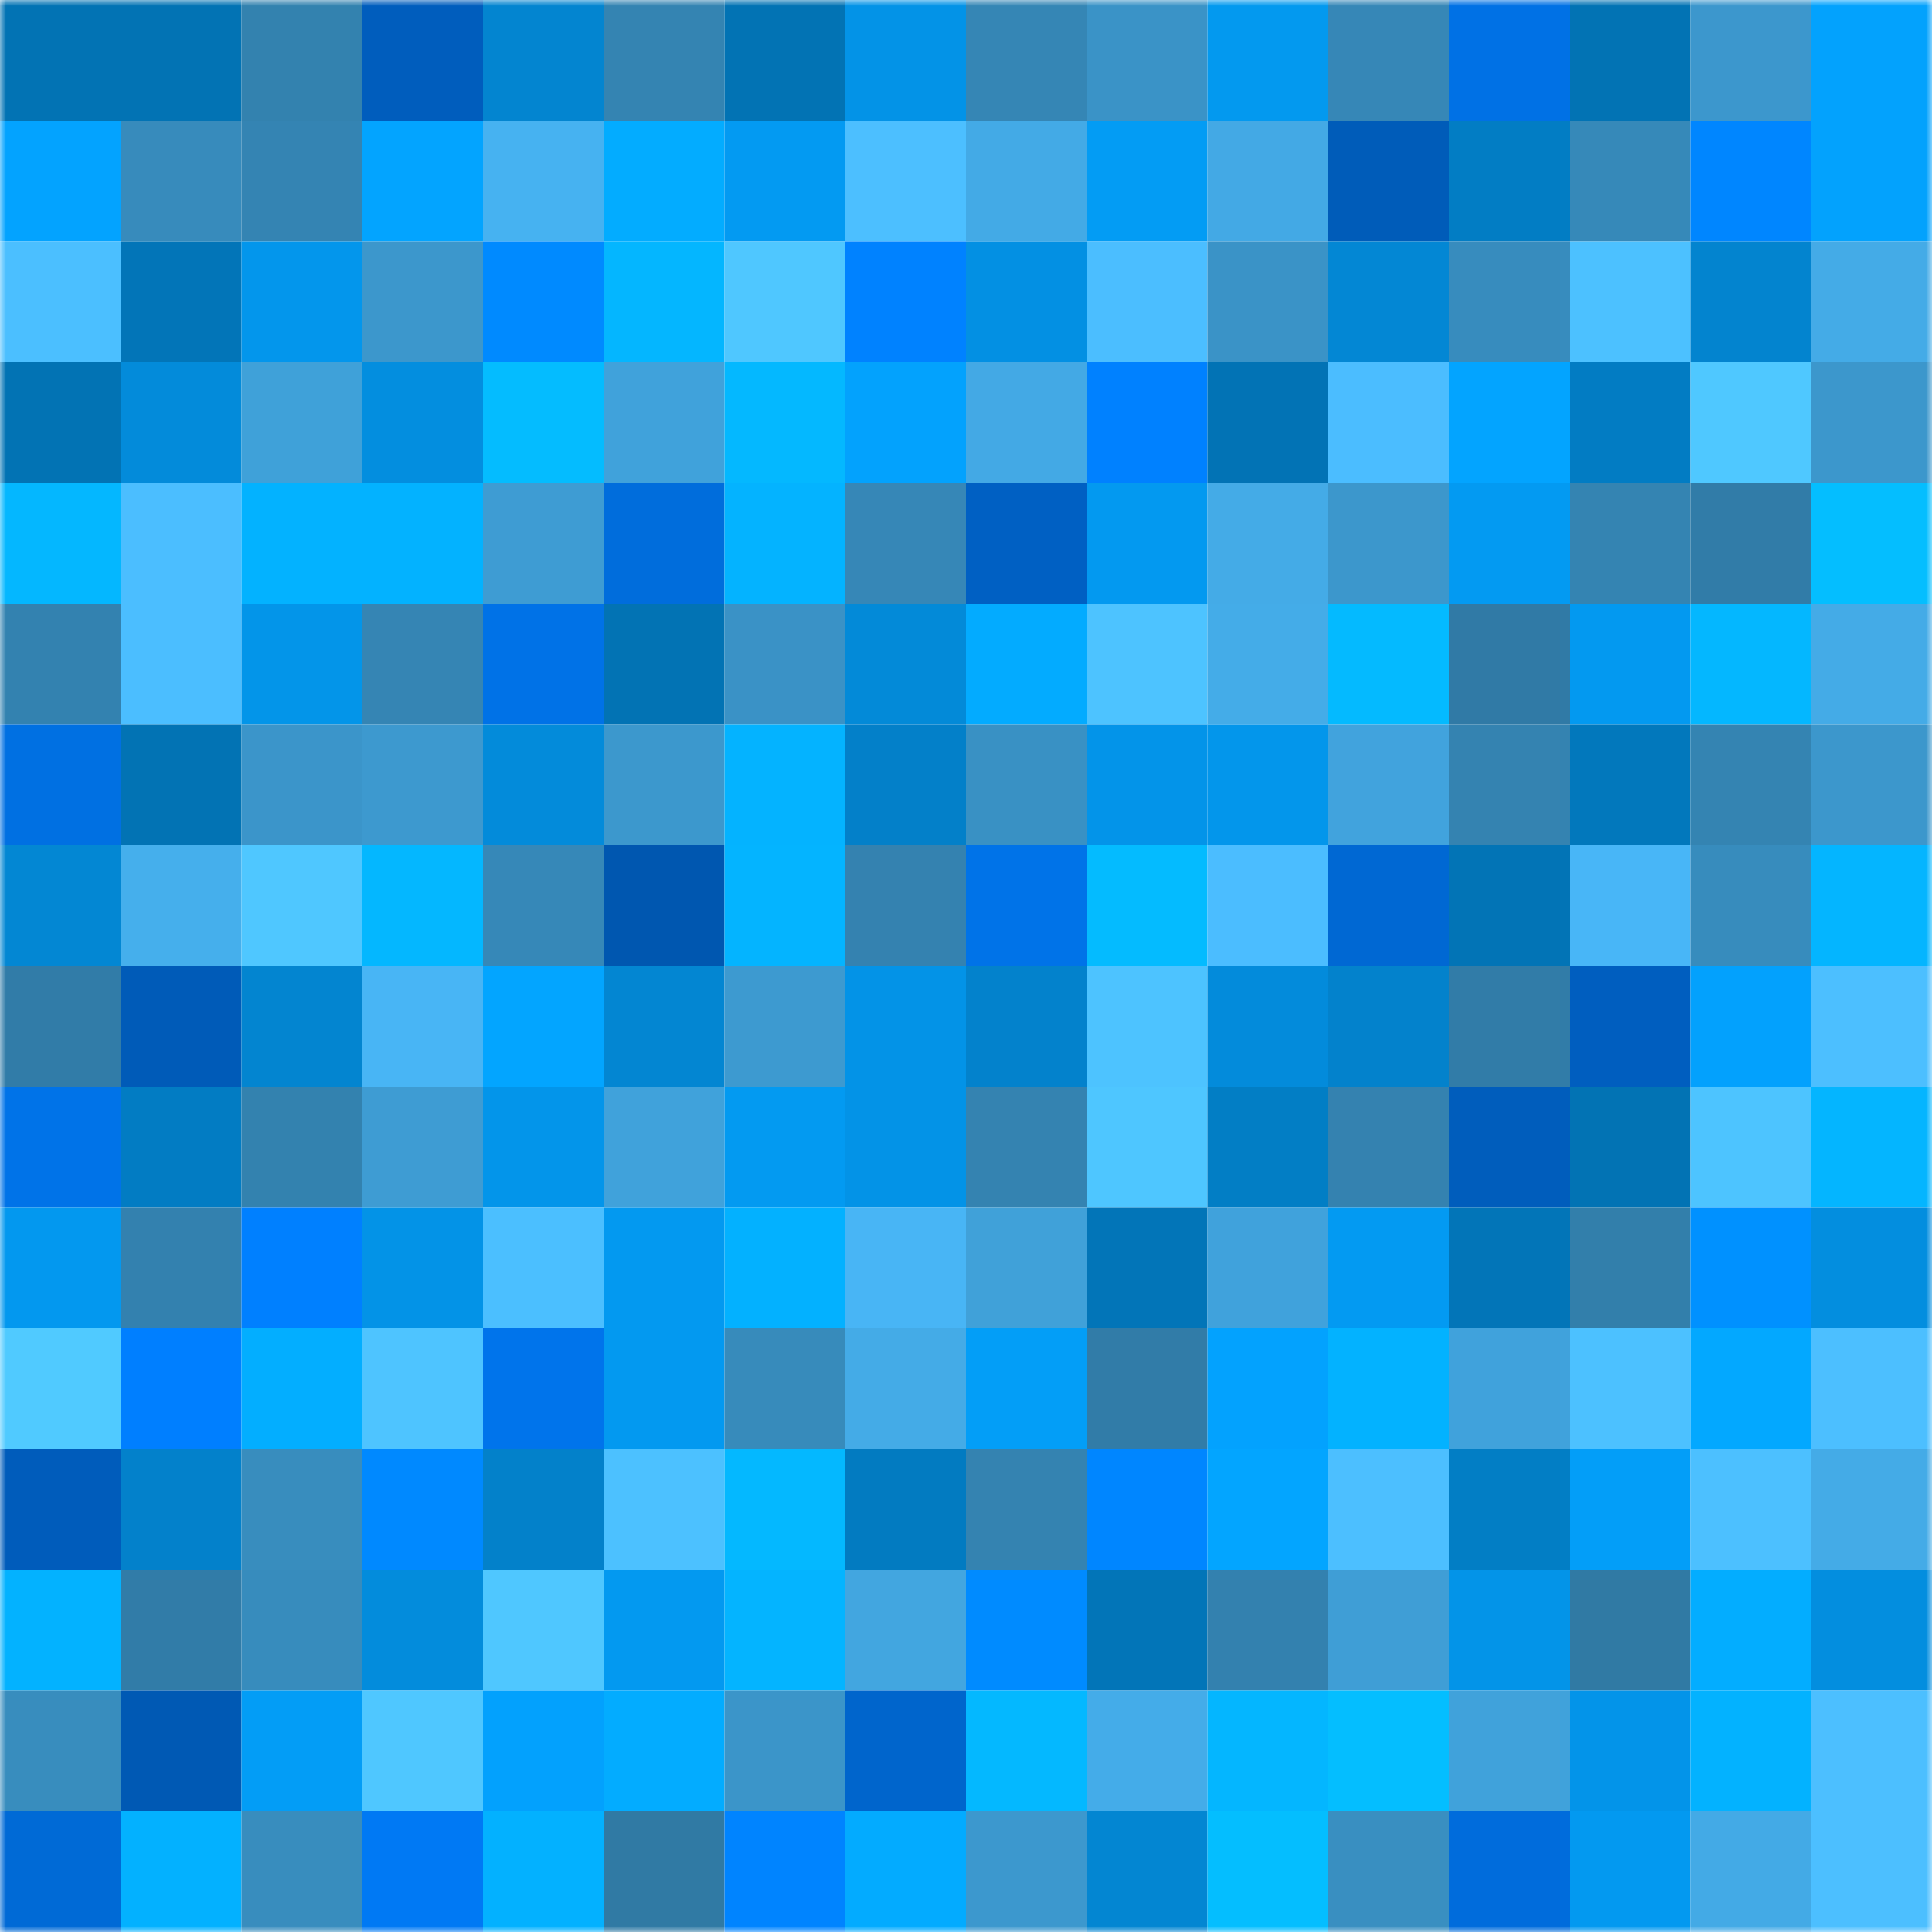 <svg viewBox="0 0 160 160" fill="none" role="img" xmlns="http://www.w3.org/2000/svg" width="240" height="240" name="ens%2Ctajko.eth"><mask id="631727894" mask-type="alpha" maskUnits="userSpaceOnUse" x="0" y="0" width="160" height="160"><rect width="160" height="160" fill="#FFFFFF"></rect></mask><g mask="url(#631727894)"><rect x="0" y="0" width="10" height="10" fill="#0273b4"></rect><rect x="10" y="0" width="10" height="10" fill="#0273b4"></rect><rect x="20" y="0" width="10" height="10" fill="#3382af"></rect><rect x="30" y="0" width="10" height="10" fill="#005dbd"></rect><rect x="40" y="0" width="10" height="10" fill="#0385d0"></rect><rect x="50" y="0" width="10" height="10" fill="#3484b2"></rect><rect x="60" y="0" width="10" height="10" fill="#0273b4"></rect><rect x="70" y="0" width="10" height="10" fill="#0393e7"></rect><rect x="80" y="0" width="10" height="10" fill="#3586b5"></rect><rect x="90" y="0" width="10" height="10" fill="#3a93c7"></rect><rect x="100" y="0" width="10" height="10" fill="#0399ef"></rect><rect x="110" y="0" width="10" height="10" fill="#3687b7"></rect><rect x="120" y="0" width="10" height="10" fill="#0071e5"></rect><rect x="130" y="0" width="10" height="10" fill="#0273b4"></rect><rect x="140" y="0" width="10" height="10" fill="#3c97cd"></rect><rect x="150" y="0" width="10" height="10" fill="#03a2fd"></rect><rect x="0" y="10" width="10" height="10" fill="#03a3ff"></rect><rect x="10" y="10" width="10" height="10" fill="#378bbc"></rect><rect x="20" y="10" width="10" height="10" fill="#3484b3"></rect><rect x="30" y="10" width="10" height="10" fill="#03a4ff"></rect><rect x="40" y="10" width="10" height="10" fill="#46b2f1"></rect><rect x="50" y="10" width="10" height="10" fill="#03acff"></rect><rect x="60" y="10" width="10" height="10" fill="#039af2"></rect><rect x="70" y="10" width="10" height="10" fill="#4cbfff"></rect><rect x="80" y="10" width="10" height="10" fill="#43aae6"></rect><rect x="90" y="10" width="10" height="10" fill="#039cf4"></rect><rect x="100" y="10" width="10" height="10" fill="#43a9e5"></rect><rect x="110" y="10" width="10" height="10" fill="#005cb9"></rect><rect x="120" y="10" width="10" height="10" fill="#027dc4"></rect><rect x="130" y="10" width="10" height="10" fill="#3689b9"></rect><rect x="140" y="10" width="10" height="10" fill="#0086ff"></rect><rect x="150" y="10" width="10" height="10" fill="#03a2fd"></rect><rect x="0" y="20" width="10" height="10" fill="#4bbfff"></rect><rect x="10" y="20" width="10" height="10" fill="#0275b8"></rect><rect x="20" y="20" width="10" height="10" fill="#0396ec"></rect><rect x="30" y="20" width="10" height="10" fill="#3c97cc"></rect><rect x="40" y="20" width="10" height="10" fill="#008aff"></rect><rect x="50" y="20" width="10" height="10" fill="#04b6ff"></rect><rect x="60" y="20" width="10" height="10" fill="#4fc7ff"></rect><rect x="70" y="20" width="10" height="10" fill="#0082ff"></rect><rect x="80" y="20" width="10" height="10" fill="#0390e3"></rect><rect x="90" y="20" width="10" height="10" fill="#4bbeff"></rect><rect x="100" y="20" width="10" height="10" fill="#3a93c7"></rect><rect x="110" y="20" width="10" height="10" fill="#0387d4"></rect><rect x="120" y="20" width="10" height="10" fill="#378cbe"></rect><rect x="130" y="20" width="10" height="10" fill="#4cc1ff"></rect><rect x="140" y="20" width="10" height="10" fill="#0384cf"></rect><rect x="150" y="20" width="10" height="10" fill="#44abe7"></rect><rect x="0" y="30" width="10" height="10" fill="#0273b4"></rect><rect x="10" y="30" width="10" height="10" fill="#038bda"></rect><rect x="20" y="30" width="10" height="10" fill="#3fa1d9"></rect><rect x="30" y="30" width="10" height="10" fill="#038edf"></rect><rect x="40" y="30" width="10" height="10" fill="#04bcff"></rect><rect x="50" y="30" width="10" height="10" fill="#40a2db"></rect><rect x="60" y="30" width="10" height="10" fill="#04b8ff"></rect><rect x="70" y="30" width="10" height="10" fill="#03a2fd"></rect><rect x="80" y="30" width="10" height="10" fill="#43a9e5"></rect><rect x="90" y="30" width="10" height="10" fill="#0081ff"></rect><rect x="100" y="30" width="10" height="10" fill="#0273b5"></rect><rect x="110" y="30" width="10" height="10" fill="#4bbdff"></rect><rect x="120" y="30" width="10" height="10" fill="#03a4ff"></rect><rect x="130" y="30" width="10" height="10" fill="#027cc3"></rect><rect x="140" y="30" width="10" height="10" fill="#4fc8ff"></rect><rect x="150" y="30" width="10" height="10" fill="#3c97cc"></rect><rect x="0" y="40" width="10" height="10" fill="#04b7ff"></rect><rect x="10" y="40" width="10" height="10" fill="#4bbeff"></rect><rect x="20" y="40" width="10" height="10" fill="#03b2ff"></rect><rect x="30" y="40" width="10" height="10" fill="#03b2ff"></rect><rect x="40" y="40" width="10" height="10" fill="#3e9cd3"></rect><rect x="50" y="40" width="10" height="10" fill="#006ddc"></rect><rect x="60" y="40" width="10" height="10" fill="#04b3ff"></rect><rect x="70" y="40" width="10" height="10" fill="#3687b7"></rect><rect x="80" y="40" width="10" height="10" fill="#0060c3"></rect><rect x="90" y="40" width="10" height="10" fill="#0399f0"></rect><rect x="100" y="40" width="10" height="10" fill="#44abe7"></rect><rect x="110" y="40" width="10" height="10" fill="#3c97cc"></rect><rect x="120" y="40" width="10" height="10" fill="#039af2"></rect><rect x="130" y="40" width="10" height="10" fill="#3484b2"></rect><rect x="140" y="40" width="10" height="10" fill="#317ca8"></rect><rect x="150" y="40" width="10" height="10" fill="#04beff"></rect><rect x="0" y="50" width="10" height="10" fill="#3382b0"></rect><rect x="10" y="50" width="10" height="10" fill="#4bbeff"></rect><rect x="20" y="50" width="10" height="10" fill="#0395e9"></rect><rect x="30" y="50" width="10" height="10" fill="#3585b4"></rect><rect x="40" y="50" width="10" height="10" fill="#0072e7"></rect><rect x="50" y="50" width="10" height="10" fill="#0273b4"></rect><rect x="60" y="50" width="10" height="10" fill="#3a92c6"></rect><rect x="70" y="50" width="10" height="10" fill="#038ad8"></rect><rect x="80" y="50" width="10" height="10" fill="#03abff"></rect><rect x="90" y="50" width="10" height="10" fill="#4dc3ff"></rect><rect x="100" y="50" width="10" height="10" fill="#44ace8"></rect><rect x="110" y="50" width="10" height="10" fill="#04baff"></rect><rect x="120" y="50" width="10" height="10" fill="#307aa6"></rect><rect x="130" y="50" width="10" height="10" fill="#0399f0"></rect><rect x="140" y="50" width="10" height="10" fill="#04b7ff"></rect><rect x="150" y="50" width="10" height="10" fill="#44abe7"></rect><rect x="0" y="60" width="10" height="10" fill="#0070e2"></rect><rect x="10" y="60" width="10" height="10" fill="#0273b4"></rect><rect x="20" y="60" width="10" height="10" fill="#3b95ca"></rect><rect x="30" y="60" width="10" height="10" fill="#3d99cf"></rect><rect x="40" y="60" width="10" height="10" fill="#038bda"></rect><rect x="50" y="60" width="10" height="10" fill="#3c98cd"></rect><rect x="60" y="60" width="10" height="10" fill="#04b3ff"></rect><rect x="70" y="60" width="10" height="10" fill="#0380c9"></rect><rect x="80" y="60" width="10" height="10" fill="#3991c4"></rect><rect x="90" y="60" width="10" height="10" fill="#0394e9"></rect><rect x="100" y="60" width="10" height="10" fill="#0396eb"></rect><rect x="110" y="60" width="10" height="10" fill="#41a3dd"></rect><rect x="120" y="60" width="10" height="10" fill="#3483b1"></rect><rect x="130" y="60" width="10" height="10" fill="#0278bc"></rect><rect x="140" y="60" width="10" height="10" fill="#3484b2"></rect><rect x="150" y="60" width="10" height="10" fill="#3c97cc"></rect><rect x="0" y="70" width="10" height="10" fill="#0387d3"></rect><rect x="10" y="70" width="10" height="10" fill="#45afec"></rect><rect x="20" y="70" width="10" height="10" fill="#4fc7ff"></rect><rect x="30" y="70" width="10" height="10" fill="#04b7ff"></rect><rect x="40" y="70" width="10" height="10" fill="#3688b8"></rect><rect x="50" y="70" width="10" height="10" fill="#0057b0"></rect><rect x="60" y="70" width="10" height="10" fill="#04b4ff"></rect><rect x="70" y="70" width="10" height="10" fill="#3482b0"></rect><rect x="80" y="70" width="10" height="10" fill="#0073e8"></rect><rect x="90" y="70" width="10" height="10" fill="#04bbff"></rect><rect x="100" y="70" width="10" height="10" fill="#4bbdff"></rect><rect x="110" y="70" width="10" height="10" fill="#0068d3"></rect><rect x="120" y="70" width="10" height="10" fill="#0274b6"></rect><rect x="130" y="70" width="10" height="10" fill="#48b6f7"></rect><rect x="140" y="70" width="10" height="10" fill="#378cbd"></rect><rect x="150" y="70" width="10" height="10" fill="#04b5ff"></rect><rect x="0" y="80" width="10" height="10" fill="#317ca8"></rect><rect x="10" y="80" width="10" height="10" fill="#005bb8"></rect><rect x="20" y="80" width="10" height="10" fill="#0385d0"></rect><rect x="30" y="80" width="10" height="10" fill="#48b5f5"></rect><rect x="40" y="80" width="10" height="10" fill="#03a5ff"></rect><rect x="50" y="80" width="10" height="10" fill="#0386d2"></rect><rect x="60" y="80" width="10" height="10" fill="#3d9ad0"></rect><rect x="70" y="80" width="10" height="10" fill="#0393e7"></rect><rect x="80" y="80" width="10" height="10" fill="#0382cc"></rect><rect x="90" y="80" width="10" height="10" fill="#4dc3ff"></rect><rect x="100" y="80" width="10" height="10" fill="#038bdb"></rect><rect x="110" y="80" width="10" height="10" fill="#0382cc"></rect><rect x="120" y="80" width="10" height="10" fill="#317ca8"></rect><rect x="130" y="80" width="10" height="10" fill="#005ebf"></rect><rect x="140" y="80" width="10" height="10" fill="#03a1fd"></rect><rect x="150" y="80" width="10" height="10" fill="#4cbfff"></rect><rect x="0" y="90" width="10" height="10" fill="#0073e8"></rect><rect x="10" y="90" width="10" height="10" fill="#027cc3"></rect><rect x="20" y="90" width="10" height="10" fill="#3382af"></rect><rect x="30" y="90" width="10" height="10" fill="#3e9cd3"></rect><rect x="40" y="90" width="10" height="10" fill="#0395ea"></rect><rect x="50" y="90" width="10" height="10" fill="#40a2db"></rect><rect x="60" y="90" width="10" height="10" fill="#039af1"></rect><rect x="70" y="90" width="10" height="10" fill="#0393e7"></rect><rect x="80" y="90" width="10" height="10" fill="#3483b1"></rect><rect x="90" y="90" width="10" height="10" fill="#4ec6ff"></rect><rect x="100" y="90" width="10" height="10" fill="#027ec5"></rect><rect x="110" y="90" width="10" height="10" fill="#3482b0"></rect><rect x="120" y="90" width="10" height="10" fill="#005dbc"></rect><rect x="130" y="90" width="10" height="10" fill="#0273b4"></rect><rect x="140" y="90" width="10" height="10" fill="#4dc4ff"></rect><rect x="150" y="90" width="10" height="10" fill="#04b5ff"></rect><rect x="0" y="100" width="10" height="10" fill="#0398ef"></rect><rect x="10" y="100" width="10" height="10" fill="#3381af"></rect><rect x="20" y="100" width="10" height="10" fill="#0080ff"></rect><rect x="30" y="100" width="10" height="10" fill="#0393e7"></rect><rect x="40" y="100" width="10" height="10" fill="#4bbfff"></rect><rect x="50" y="100" width="10" height="10" fill="#0399f0"></rect><rect x="60" y="100" width="10" height="10" fill="#03b1ff"></rect><rect x="70" y="100" width="10" height="10" fill="#48b5f5"></rect><rect x="80" y="100" width="10" height="10" fill="#40a1d9"></rect><rect x="90" y="100" width="10" height="10" fill="#0275b8"></rect><rect x="100" y="100" width="10" height="10" fill="#40a2dc"></rect><rect x="110" y="100" width="10" height="10" fill="#039af2"></rect><rect x="120" y="100" width="10" height="10" fill="#0275b8"></rect><rect x="130" y="100" width="10" height="10" fill="#327fab"></rect><rect x="140" y="100" width="10" height="10" fill="#0091ff"></rect><rect x="150" y="100" width="10" height="10" fill="#038edf"></rect><rect x="0" y="110" width="10" height="10" fill="#50caff"></rect><rect x="10" y="110" width="10" height="10" fill="#007fff"></rect><rect x="20" y="110" width="10" height="10" fill="#03aeff"></rect><rect x="30" y="110" width="10" height="10" fill="#4ec4ff"></rect><rect x="40" y="110" width="10" height="10" fill="#0074eb"></rect><rect x="50" y="110" width="10" height="10" fill="#0399f0"></rect><rect x="60" y="110" width="10" height="10" fill="#378bbb"></rect><rect x="70" y="110" width="10" height="10" fill="#44abe7"></rect><rect x="80" y="110" width="10" height="10" fill="#039ef7"></rect><rect x="90" y="110" width="10" height="10" fill="#317ca8"></rect><rect x="100" y="110" width="10" height="10" fill="#03a2fe"></rect><rect x="110" y="110" width="10" height="10" fill="#03b2ff"></rect><rect x="120" y="110" width="10" height="10" fill="#40a2dc"></rect><rect x="130" y="110" width="10" height="10" fill="#4cc1ff"></rect><rect x="140" y="110" width="10" height="10" fill="#03a8ff"></rect><rect x="150" y="110" width="10" height="10" fill="#4cbfff"></rect><rect x="0" y="120" width="10" height="10" fill="#005cbb"></rect><rect x="10" y="120" width="10" height="10" fill="#0381cb"></rect><rect x="20" y="120" width="10" height="10" fill="#388dbe"></rect><rect x="30" y="120" width="10" height="10" fill="#0089ff"></rect><rect x="40" y="120" width="10" height="10" fill="#0381ca"></rect><rect x="50" y="120" width="10" height="10" fill="#4cc1ff"></rect><rect x="60" y="120" width="10" height="10" fill="#04b8ff"></rect><rect x="70" y="120" width="10" height="10" fill="#027bc1"></rect><rect x="80" y="120" width="10" height="10" fill="#3483b1"></rect><rect x="90" y="120" width="10" height="10" fill="#0086ff"></rect><rect x="100" y="120" width="10" height="10" fill="#03a5ff"></rect><rect x="110" y="120" width="10" height="10" fill="#4cbfff"></rect><rect x="120" y="120" width="10" height="10" fill="#027ec5"></rect><rect x="130" y="120" width="10" height="10" fill="#039ef8"></rect><rect x="140" y="120" width="10" height="10" fill="#4cc0ff"></rect><rect x="150" y="120" width="10" height="10" fill="#44abe7"></rect><rect x="0" y="130" width="10" height="10" fill="#03b2ff"></rect><rect x="10" y="130" width="10" height="10" fill="#317ca8"></rect><rect x="20" y="130" width="10" height="10" fill="#378cbd"></rect><rect x="30" y="130" width="10" height="10" fill="#038cdc"></rect><rect x="40" y="130" width="10" height="10" fill="#4fc7ff"></rect><rect x="50" y="130" width="10" height="10" fill="#0399f0"></rect><rect x="60" y="130" width="10" height="10" fill="#04b4ff"></rect><rect x="70" y="130" width="10" height="10" fill="#42a6e0"></rect><rect x="80" y="130" width="10" height="10" fill="#008bff"></rect><rect x="90" y="130" width="10" height="10" fill="#0275b8"></rect><rect x="100" y="130" width="10" height="10" fill="#3381af"></rect><rect x="110" y="130" width="10" height="10" fill="#3f9ed6"></rect><rect x="120" y="130" width="10" height="10" fill="#0394e8"></rect><rect x="130" y="130" width="10" height="10" fill="#307aa4"></rect><rect x="140" y="130" width="10" height="10" fill="#03adff"></rect><rect x="150" y="130" width="10" height="10" fill="#038edf"></rect><rect x="0" y="140" width="10" height="10" fill="#388dbe"></rect><rect x="10" y="140" width="10" height="10" fill="#0059b4"></rect><rect x="20" y="140" width="10" height="10" fill="#039df6"></rect><rect x="30" y="140" width="10" height="10" fill="#4fc7ff"></rect><rect x="40" y="140" width="10" height="10" fill="#03a1fd"></rect><rect x="50" y="140" width="10" height="10" fill="#03acff"></rect><rect x="60" y="140" width="10" height="10" fill="#3b95c9"></rect><rect x="70" y="140" width="10" height="10" fill="#0065cc"></rect><rect x="80" y="140" width="10" height="10" fill="#04b8ff"></rect><rect x="90" y="140" width="10" height="10" fill="#44ace9"></rect><rect x="100" y="140" width="10" height="10" fill="#04b6ff"></rect><rect x="110" y="140" width="10" height="10" fill="#04beff"></rect><rect x="120" y="140" width="10" height="10" fill="#40a2db"></rect><rect x="130" y="140" width="10" height="10" fill="#0394e9"></rect><rect x="140" y="140" width="10" height="10" fill="#03b2ff"></rect><rect x="150" y="140" width="10" height="10" fill="#4cbfff"></rect><rect x="0" y="150" width="10" height="10" fill="#006ad6"></rect><rect x="10" y="150" width="10" height="10" fill="#03b1ff"></rect><rect x="20" y="150" width="10" height="10" fill="#388dbe"></rect><rect x="30" y="150" width="10" height="10" fill="#0079f4"></rect><rect x="40" y="150" width="10" height="10" fill="#03b1ff"></rect><rect x="50" y="150" width="10" height="10" fill="#307aa4"></rect><rect x="60" y="150" width="10" height="10" fill="#0084ff"></rect><rect x="70" y="150" width="10" height="10" fill="#03abff"></rect><rect x="80" y="150" width="10" height="10" fill="#3c98ce"></rect><rect x="90" y="150" width="10" height="10" fill="#0386d2"></rect><rect x="100" y="150" width="10" height="10" fill="#04beff"></rect><rect x="110" y="150" width="10" height="10" fill="#398fc1"></rect><rect x="120" y="150" width="10" height="10" fill="#006cdc"></rect><rect x="130" y="150" width="10" height="10" fill="#0399f0"></rect><rect x="140" y="150" width="10" height="10" fill="#43aae6"></rect><rect x="150" y="150" width="10" height="10" fill="#4cbfff"></rect></g></svg>